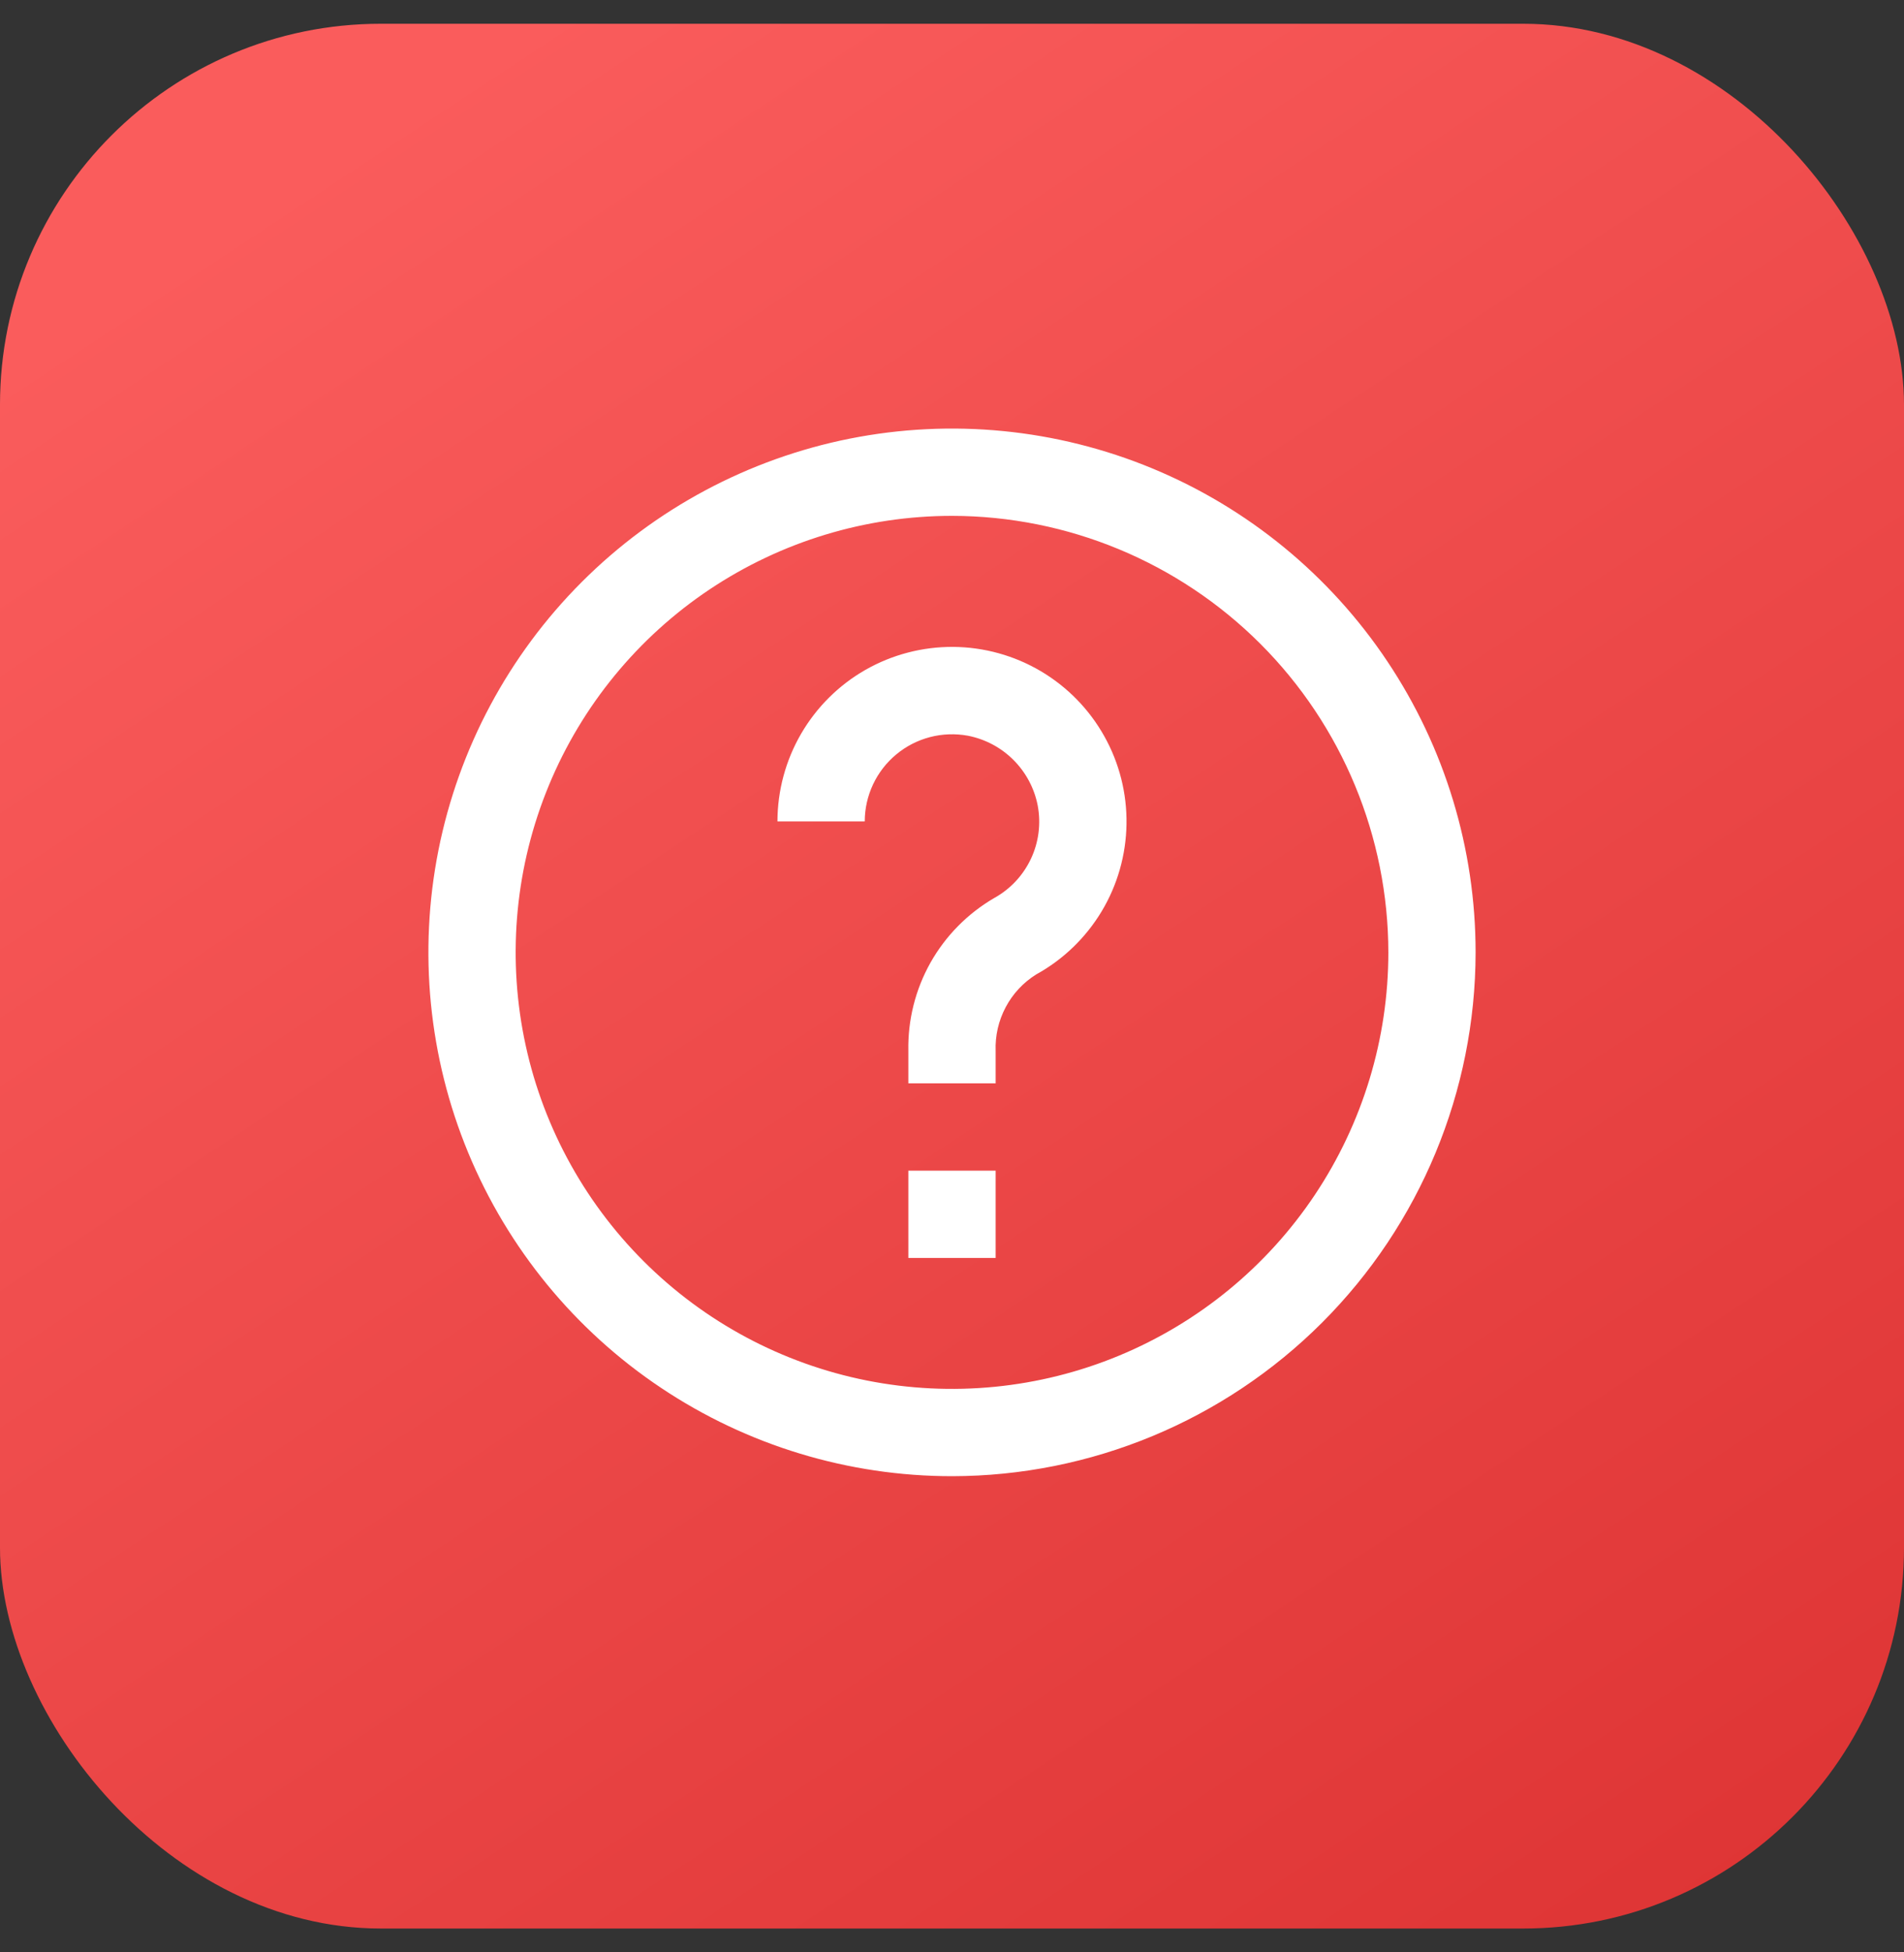 <svg width="40" height="41" viewBox="0 0 40 41" fill="none" xmlns="http://www.w3.org/2000/svg">
<rect x="0" y="0" width="40" height="41" fill="#333333" stroke="none"/>
<rect x="-6.10352e-05" y="0.499" width="40" height="40" rx="8" fill="url(#paint0_linear_92_242)"/>
<g clip-path="url(#clip0_92_242)">
<path d="M20 31C17.824 31 15.698 30.355 13.889 29.146C12.08 27.938 10.67 26.22 9.837 24.209C9.005 22.2 8.787 19.988 9.211 17.854C9.636 15.72 10.684 13.76 12.222 12.222C13.76 10.684 15.72 9.636 17.854 9.211C19.988 8.787 22.2 9.005 24.209 9.837C26.22 10.67 27.938 12.08 29.146 13.889C30.355 15.698 31 17.824 31 20C30.997 22.916 29.837 25.712 27.775 27.775C25.712 29.837 22.916 30.997 20 31ZM20 10.833C18.187 10.833 16.415 11.371 14.907 12.378C13.4 13.385 12.225 14.817 11.531 16.492C10.837 18.167 10.656 20.01 11.009 21.788C11.363 23.567 12.236 25.2 13.518 26.482C14.8 27.764 16.433 28.637 18.212 28.991C19.99 29.344 21.833 29.163 23.508 28.469C25.183 27.775 26.615 26.6 27.622 25.093C28.629 23.585 29.167 21.813 29.167 20C29.164 17.57 28.197 15.24 26.479 13.521C24.76 11.803 22.43 10.836 20 10.833Z" fill="white"/>
<path d="M20.917 22.75H19.083V22.069C19.07 21.422 19.23 20.783 19.546 20.219C19.863 19.655 20.325 19.186 20.884 18.86C21.222 18.674 21.493 18.385 21.658 18.035C21.823 17.685 21.872 17.292 21.8 16.913C21.729 16.551 21.551 16.218 21.29 15.958C21.029 15.697 20.696 15.521 20.334 15.45C20.069 15.402 19.798 15.411 19.538 15.479C19.277 15.547 19.035 15.671 18.829 15.843C18.622 16.014 18.456 16.229 18.341 16.473C18.227 16.716 18.167 16.981 18.167 17.25H16.333C16.334 16.603 16.505 15.968 16.83 15.409C17.155 14.85 17.622 14.386 18.183 14.066C18.745 13.746 19.382 13.58 20.028 13.585C20.675 13.59 21.309 13.766 21.866 14.095C22.422 14.424 22.882 14.894 23.198 15.458C23.515 16.022 23.676 16.66 23.666 17.307C23.656 17.953 23.476 18.586 23.143 19.14C22.809 19.694 22.336 20.151 21.769 20.463C21.498 20.632 21.277 20.869 21.128 21.151C20.978 21.433 20.905 21.75 20.917 22.069V22.75Z" fill="white"/>
<path d="M20.917 24.584H19.083V26.417H20.917V24.584Z" fill="white"/>
</g>
<defs>
<linearGradient id="paint0_linear_92_242" x1="11" y1="0.499" x2="40" y2="44.499" gradientUnits="userSpaceOnUse">
<stop stop-color="#FA5C5C"/>
<stop offset="1" stop-color="#DB3030"/>
</linearGradient>
<clipPath id="clip0_92_242">
<rect width="22" height="22" fill="white" transform="translate(9 9)"/>
</clipPath>
</defs>
</svg>
